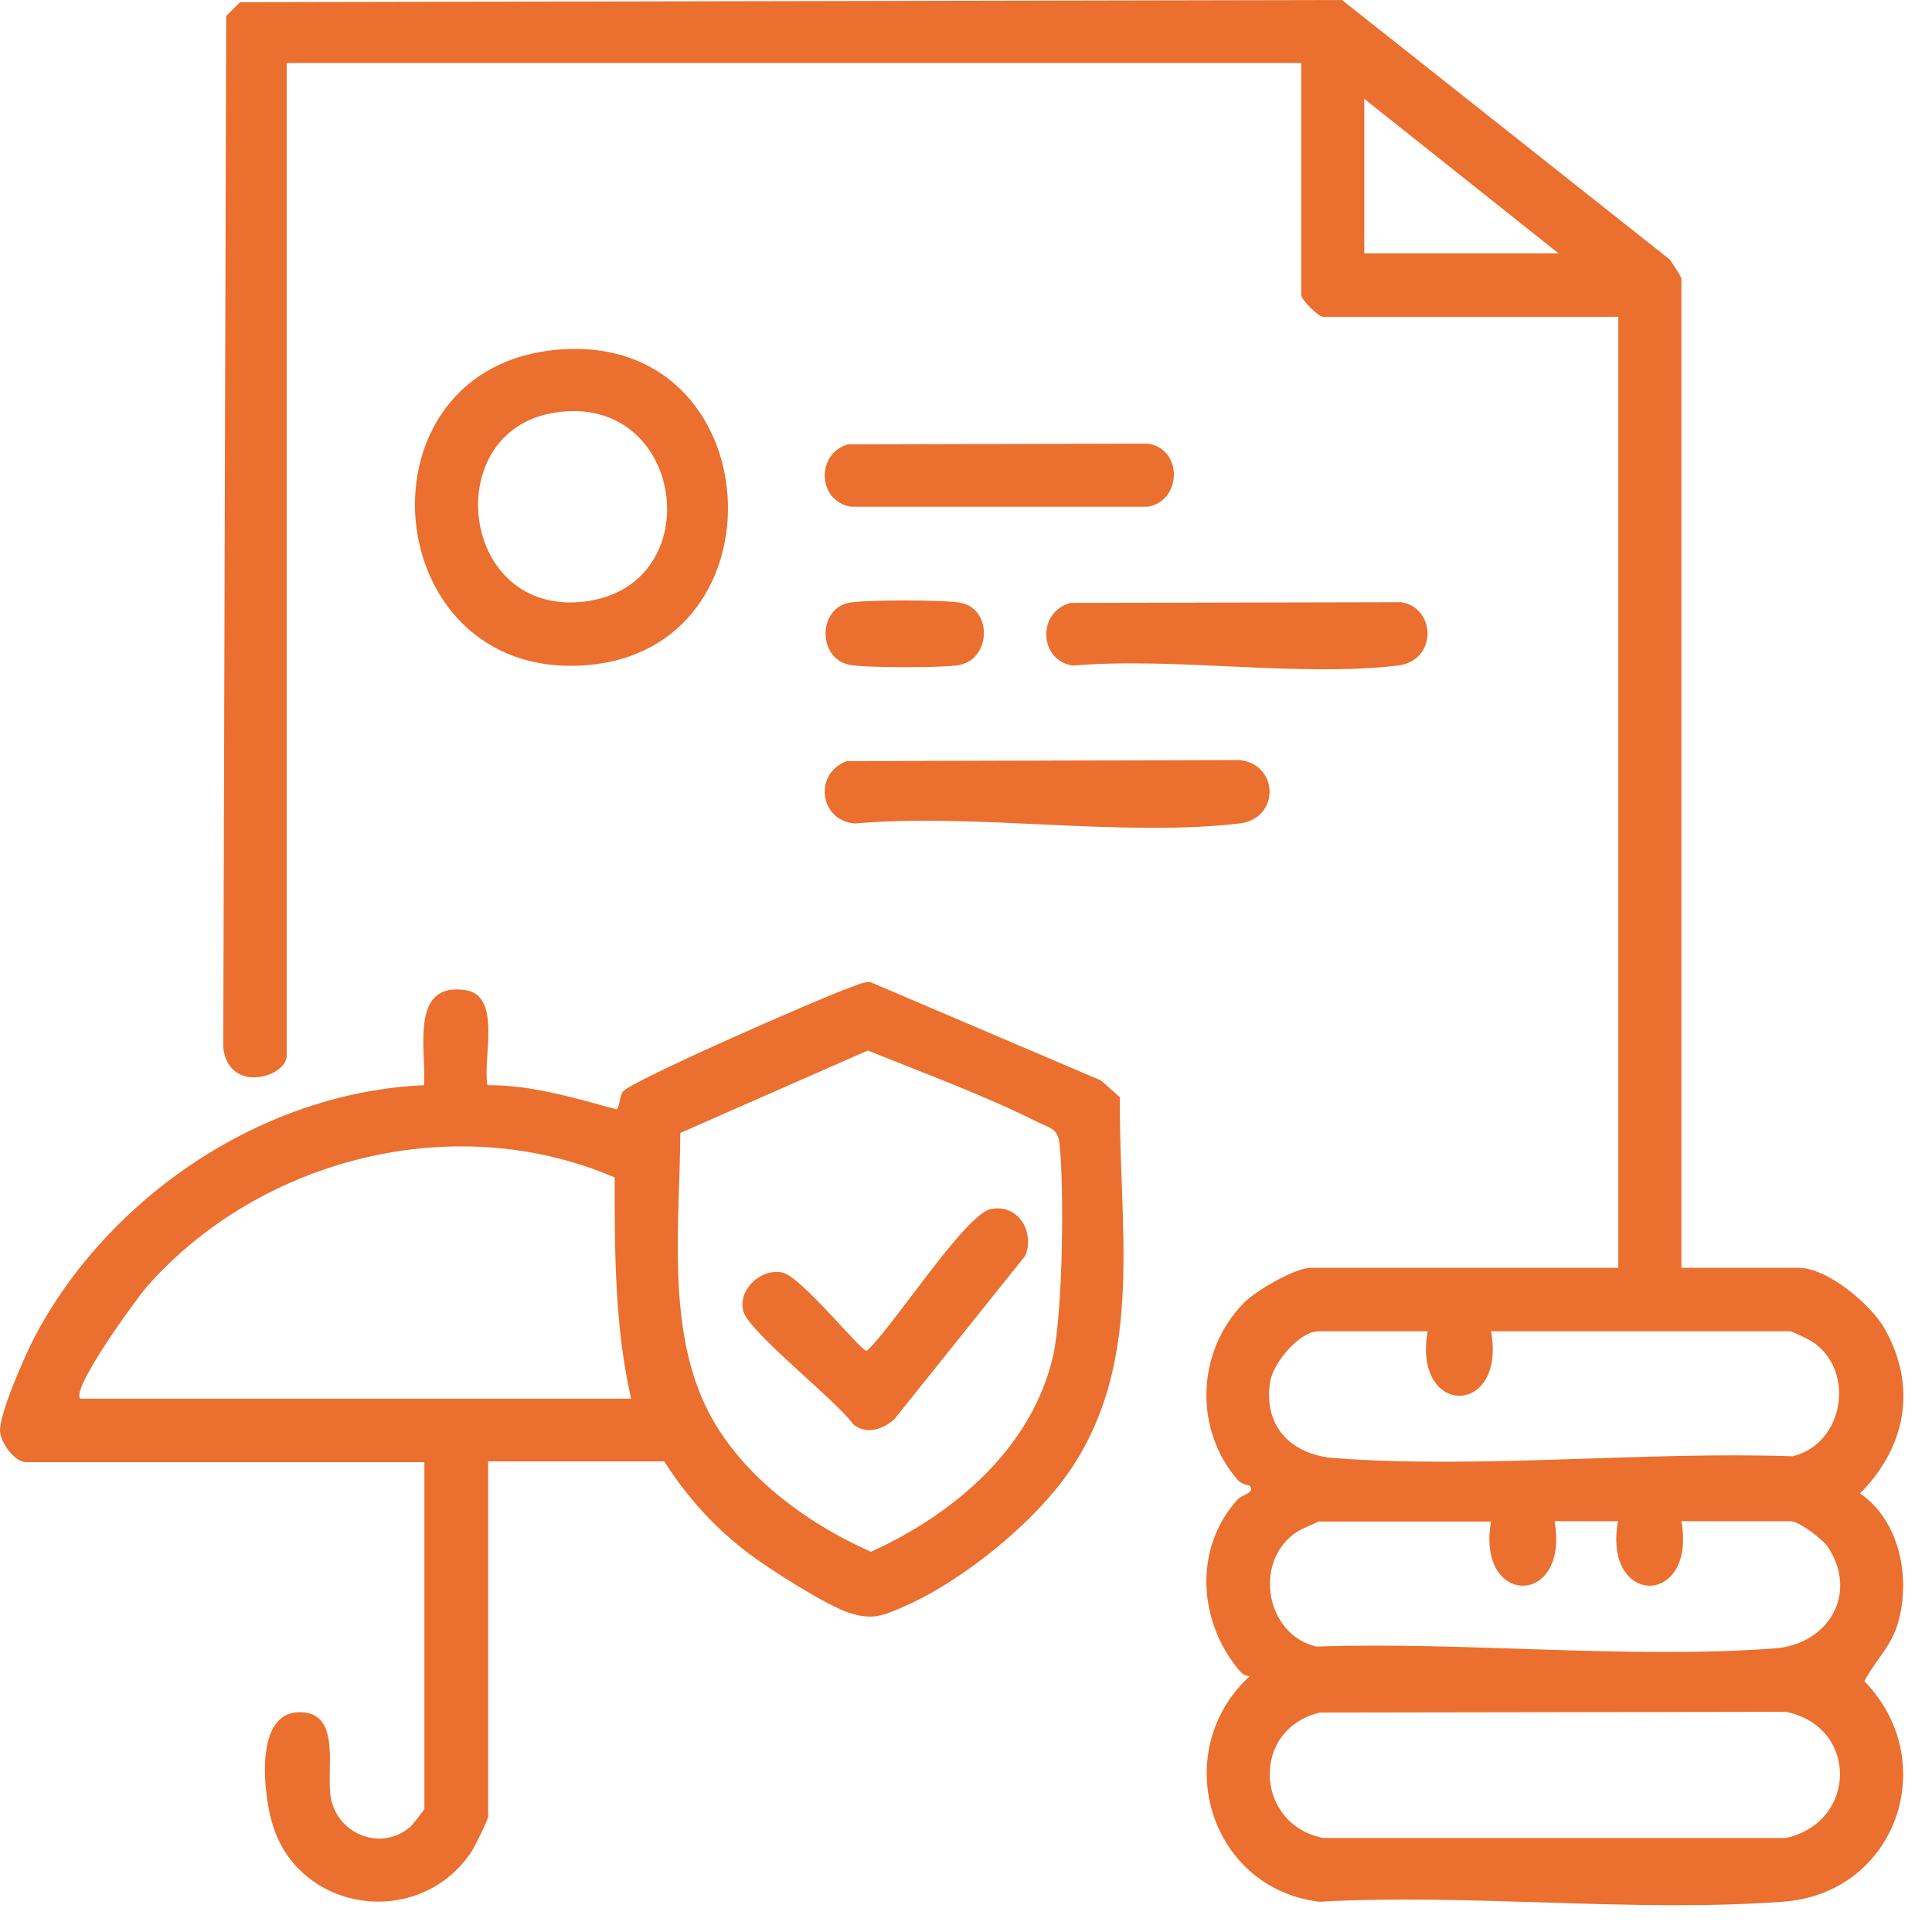 <svg width="53" height="53" viewBox="0 0 53 53" fill="none" xmlns="http://www.w3.org/2000/svg">
<path d="M46.125 34.78H49.335C50.135 34.78 51.305 35.77 51.695 36.44C52.605 38.04 52.285 39.7 51.025 40.97C52.115 41.71 52.435 43.3 52.055 44.56C51.865 45.19 51.435 45.56 51.145 46.12C53.285 48.32 52.025 51.95 48.905 52.17C44.795 52.47 40.325 51.94 36.185 52.17C33.145 51.79 32.055 48.03 34.285 45.98C34.145 45.98 34.055 45.9 33.975 45.8C32.865 44.45 32.745 42.46 33.955 41.13C34.075 41 34.435 40.96 34.285 40.76C34.275 40.75 34.075 40.73 33.955 40.6C32.745 39.21 32.825 37.07 34.115 35.75C34.445 35.41 35.525 34.78 35.965 34.78H44.395V8.69H36.295C36.165 8.69 35.695 8.22 35.695 8.09V1.73H7.865V28.96C7.865 29.55 6.275 30.02 6.125 28.74L6.205 0.44L6.585 0.06L36.815 0L45.795 7.11C45.865 7.19 46.125 7.6 46.125 7.64V34.77V34.78ZM37.425 2.71V6.95H42.755L37.425 2.71ZM39.165 36.52H36.175C35.645 36.52 34.925 37.39 34.845 37.9C34.645 39.13 35.425 39.91 36.605 40C40.645 40.3 45.095 39.81 49.175 39.95C50.595 39.61 50.915 37.58 49.705 36.8C49.615 36.74 49.155 36.52 49.115 36.52H40.905C41.325 38.88 38.745 38.88 39.165 36.52ZM40.905 41.74H36.175C36.175 41.74 35.665 41.96 35.585 42.02C34.375 42.8 34.695 44.84 36.115 45.17C40.195 45.03 44.645 45.52 48.685 45.22C50.165 45.11 50.985 43.71 50.145 42.44C49.995 42.22 49.355 41.73 49.115 41.73H46.125C46.545 44.09 43.965 44.09 44.385 41.73H42.645C43.065 44.09 40.485 44.09 40.905 41.73V41.74ZM36.205 46.98C34.295 47.44 34.425 50.05 36.295 50.42H48.995C50.955 49.98 50.985 47.37 48.995 46.96L36.205 46.98Z" fill="#EB6F2E"/>
<path d="M13.392 40.1V49.83C13.392 49.92 12.992 50.73 12.892 50.86C11.432 52.94 8.162 52.45 7.462 50C7.232 49.2 6.962 46.97 8.222 46.97C9.402 46.97 8.922 48.59 9.082 49.35C9.292 50.35 10.482 50.79 11.262 50.11C11.312 50.06 11.642 49.65 11.642 49.62V40.11H0.712C0.402 40.11 0.032 39.59 0.002 39.28C-0.038 38.82 0.672 37.22 0.922 36.73C2.952 32.83 7.212 29.96 11.632 29.77C11.702 28.82 11.222 26.94 12.762 27.16C13.782 27.31 13.232 29.04 13.372 29.77C14.582 29.76 15.752 30.12 16.902 30.43C16.992 30.43 16.992 30.09 17.082 29.95C17.272 29.67 22.572 27.35 23.272 27.11C23.472 27.04 23.652 26.94 23.872 26.94L30.202 29.64L30.722 30.1C30.682 33.54 31.412 37.19 29.432 40.22C28.462 41.71 26.432 43.36 24.802 44.07C24.232 44.32 23.942 44.45 23.312 44.25C22.682 44.05 21.132 43.06 20.572 42.64C19.632 41.94 18.852 41.08 18.222 40.09H13.382L13.392 40.1ZM23.802 28.82L18.662 31.08C18.652 33.46 18.302 36.18 19.282 38.41C20.122 40.32 22.022 41.74 23.892 42.57C26.162 41.54 28.322 39.72 28.892 37.18C29.152 36.03 29.202 32.56 29.062 31.35C29.012 30.94 28.772 30.94 28.442 30.77C26.962 30.03 25.342 29.44 23.812 28.82H23.802ZM2.202 38.37H17.312C16.862 36.38 16.862 34.34 16.862 32.3C12.492 30.42 7.172 31.76 4.052 35.27C3.752 35.61 1.932 38.11 2.202 38.37Z" fill="#EB6F2E"/>
<path d="M15.333 9.59C21.133 9.12 21.623 17.84 16.063 18.25C10.333 18.68 9.603 10.05 15.333 9.59ZM15.213 11.32C12.023 11.82 12.603 16.94 16.053 16.5C19.503 16.06 18.793 10.75 15.213 11.32Z" fill="#EB6F2E"/>
<path d="M23.259 20.88L33.999 20.85C35.089 20.96 35.119 22.46 33.999 22.59C30.739 22.97 26.779 22.3 23.449 22.59C22.459 22.51 22.319 21.18 23.259 20.87V20.88Z" fill="#EB6F2E"/>
<path d="M29.338 16.54L38.438 16.52C39.398 16.669 39.438 18.13 38.338 18.259C35.588 18.579 32.238 18.02 29.428 18.259C28.508 18.119 28.448 16.809 29.338 16.549V16.54Z" fill="#EB6F2E"/>
<path d="M23.26 12.19L31.49 12.17C32.47 12.32 32.41 13.75 31.49 13.9H23.35C22.43 13.76 22.37 12.45 23.26 12.19Z" fill="#EB6F2E"/>
<path d="M23.261 16.54C23.651 16.45 25.981 16.45 26.371 16.54C27.241 16.73 27.181 18.11 26.281 18.25C25.821 18.32 23.691 18.33 23.271 18.23C22.441 18.04 22.441 16.72 23.271 16.54H23.261Z" fill="#EB6F2E"/>
<path d="M27.175 33.17C27.925 33.01 28.395 33.79 28.125 34.45L24.545 38.92C24.245 39.21 23.755 39.37 23.405 39.07C22.945 38.42 20.565 36.56 20.395 35.98C20.225 35.4 20.865 34.78 21.465 34.91C21.965 35.01 23.615 37.06 23.775 37.06C24.455 36.46 26.475 33.31 27.175 33.17Z" fill="#EB6F2E"/>
</svg>
